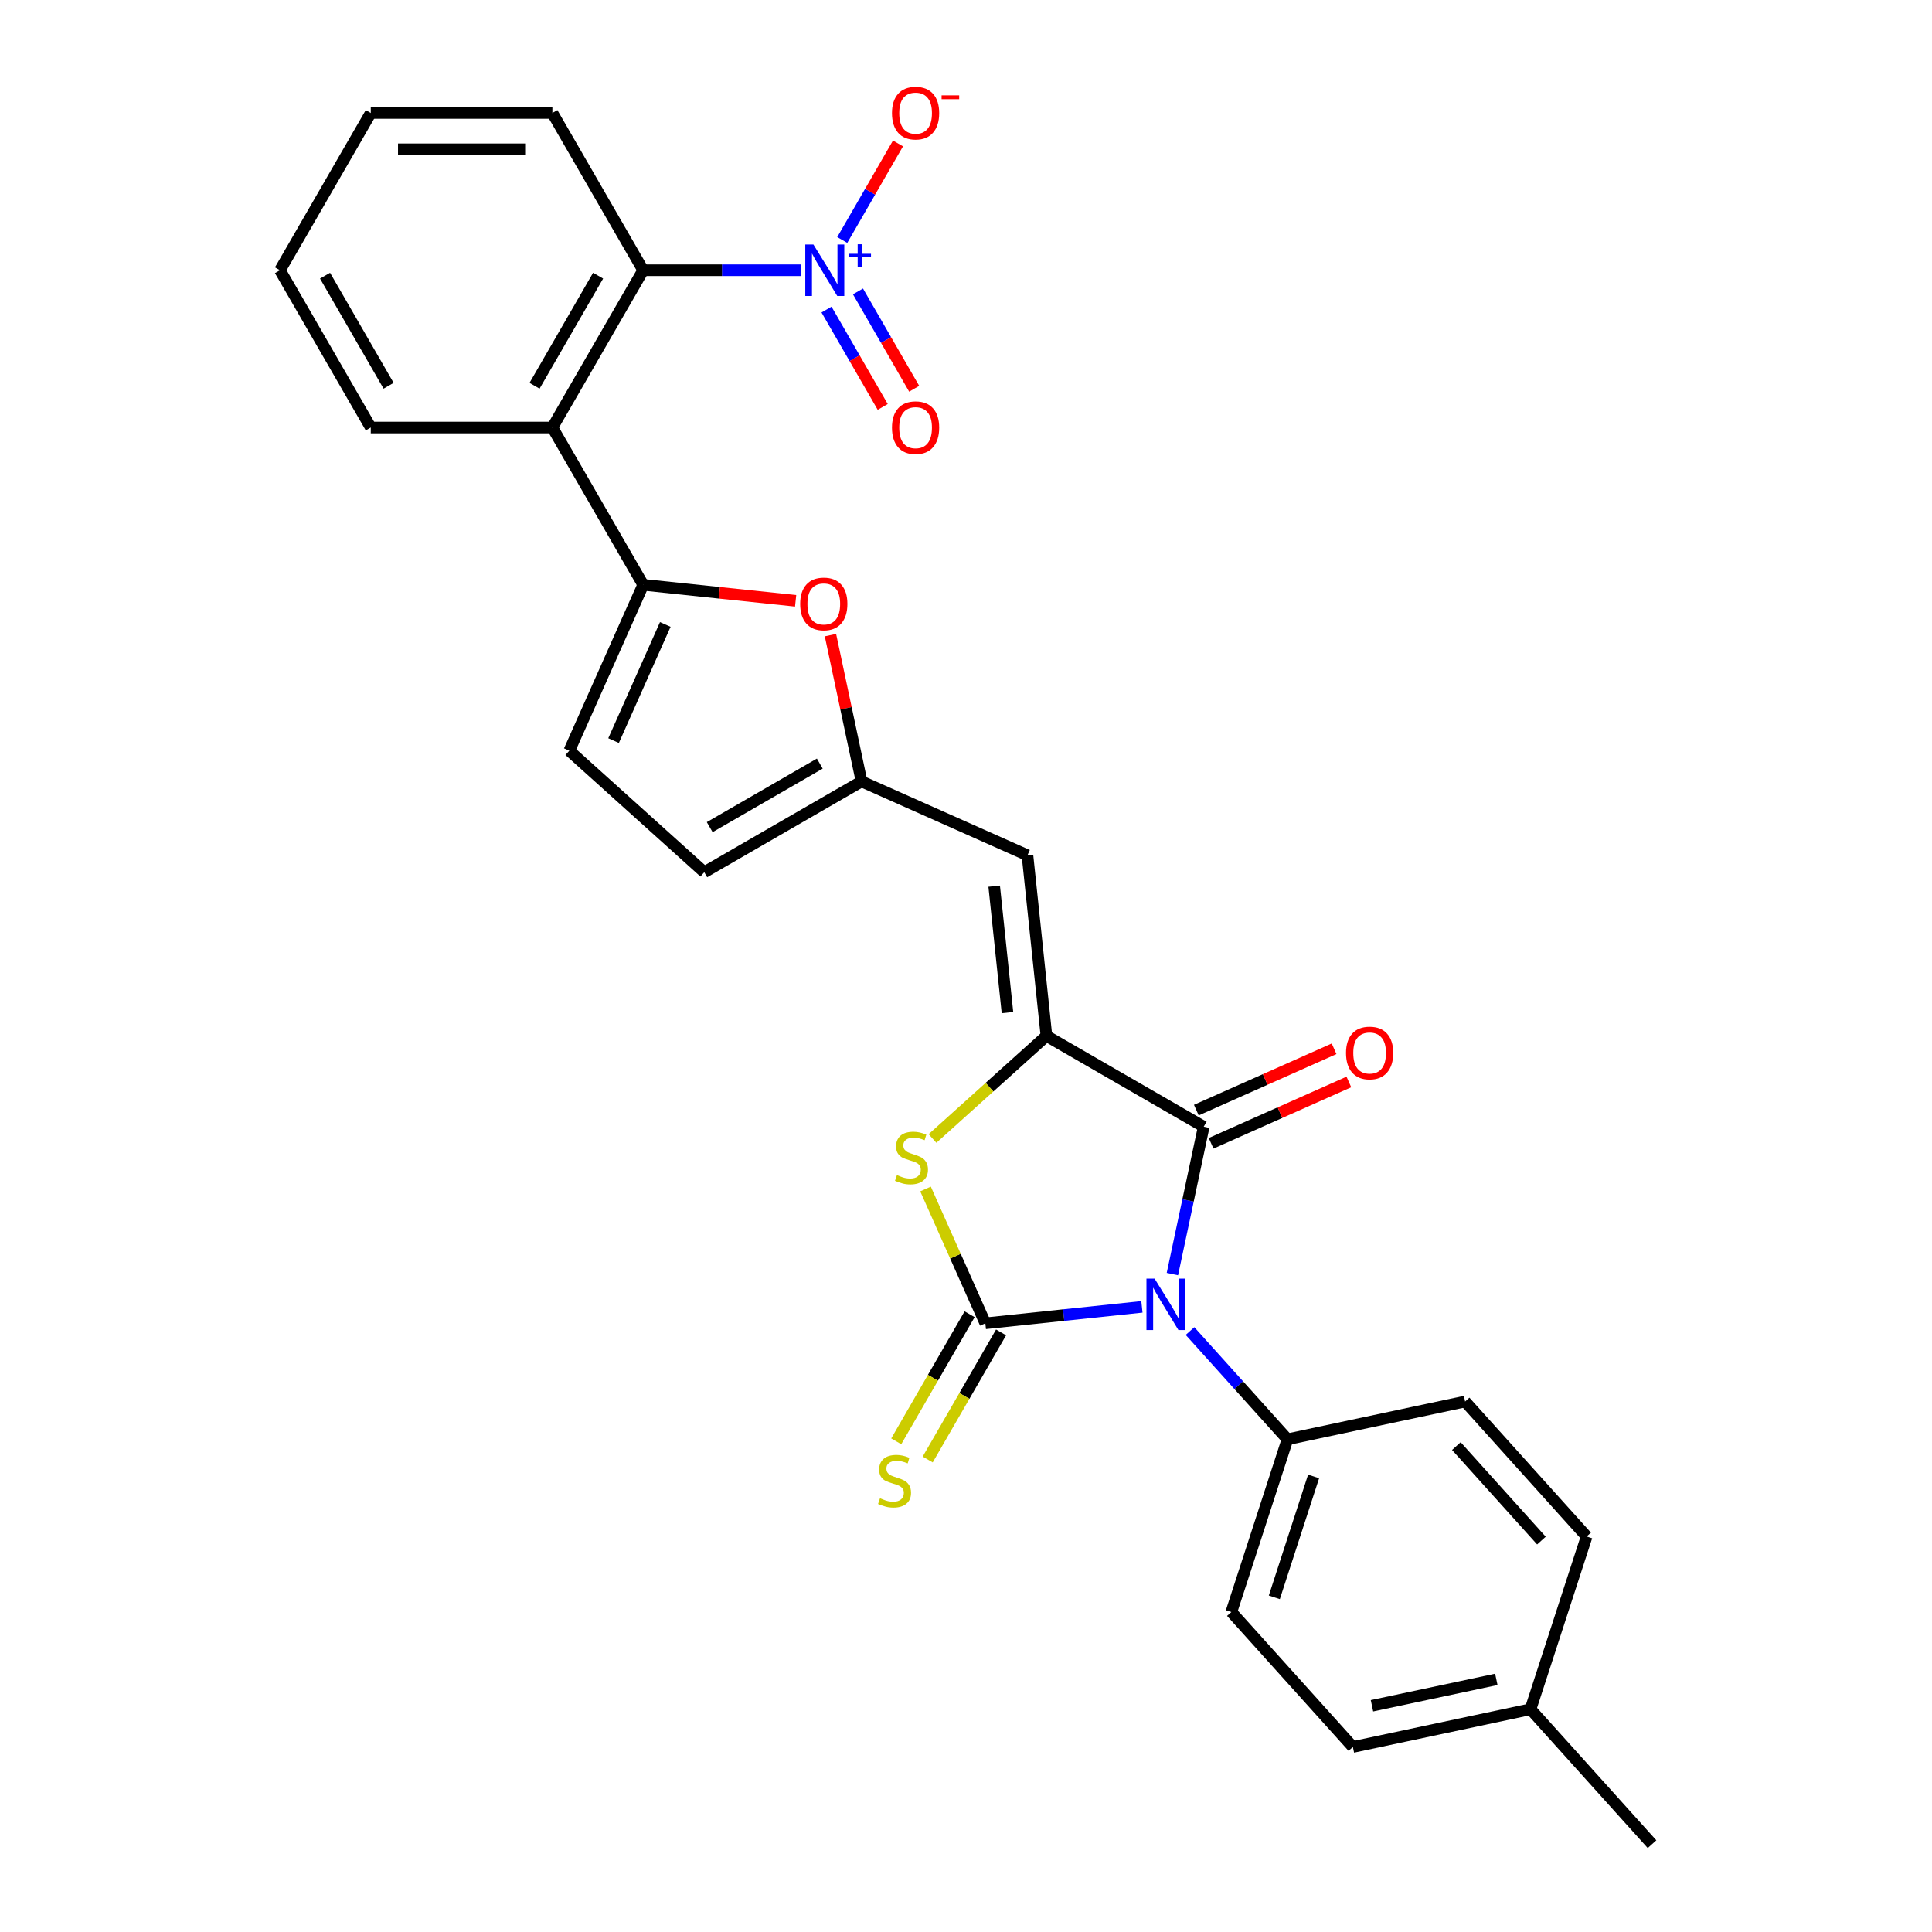 <?xml version='1.0' encoding='iso-8859-1'?>
<svg version='1.1' baseProfile='full'
              xmlns='http://www.w3.org/2000/svg'
                      xmlns:rdkit='http://www.rdkit.org/xml'
                      xmlns:xlink='http://www.w3.org/1999/xlink'
                  xml:space='preserve'
width='1000px' height='1000px' viewBox='0 0 1000 1000'>
<!-- END OF HEADER -->
<rect style='opacity:1.0;fill:#FFFFFF;stroke:none' width='1000' height='1000' x='0' y='0'> </rect>
<path class='bond-0' d='M 591.053,676.432 L 550.533,680.69' style='fill:none;fill-rule:evenodd;stroke:#0000FF;stroke-width:6px;stroke-linecap:butt;stroke-linejoin:miter;stroke-opacity:1' />
<path class='bond-0' d='M 550.533,680.69 L 510.014,684.949' style='fill:none;fill-rule:evenodd;stroke:#000000;stroke-width:6px;stroke-linecap:butt;stroke-linejoin:miter;stroke-opacity:1' />
<path class='bond-2' d='M 606.827,659.463 L 614.935,621.321' style='fill:none;fill-rule:evenodd;stroke:#0000FF;stroke-width:6px;stroke-linecap:butt;stroke-linejoin:miter;stroke-opacity:1' />
<path class='bond-2' d='M 614.935,621.321 L 623.042,583.178' style='fill:none;fill-rule:evenodd;stroke:#000000;stroke-width:6px;stroke-linecap:butt;stroke-linejoin:miter;stroke-opacity:1' />
<path class='bond-12' d='M 615.944,688.946 L 641.17,716.962' style='fill:none;fill-rule:evenodd;stroke:#0000FF;stroke-width:6px;stroke-linecap:butt;stroke-linejoin:miter;stroke-opacity:1' />
<path class='bond-12' d='M 641.17,716.962 L 666.397,744.979' style='fill:none;fill-rule:evenodd;stroke:#000000;stroke-width:6px;stroke-linecap:butt;stroke-linejoin:miter;stroke-opacity:1' />
<path class='bond-3' d='M 510.014,684.949 L 494.534,650.181' style='fill:none;fill-rule:evenodd;stroke:#000000;stroke-width:6px;stroke-linecap:butt;stroke-linejoin:miter;stroke-opacity:1' />
<path class='bond-3' d='M 494.534,650.181 L 479.054,615.413' style='fill:none;fill-rule:evenodd;stroke:#CCCC00;stroke-width:6px;stroke-linecap:butt;stroke-linejoin:miter;stroke-opacity:1' />
<path class='bond-13' d='M 501.873,680.249 L 482.883,713.141' style='fill:none;fill-rule:evenodd;stroke:#000000;stroke-width:6px;stroke-linecap:butt;stroke-linejoin:miter;stroke-opacity:1' />
<path class='bond-13' d='M 482.883,713.141 L 463.893,746.033' style='fill:none;fill-rule:evenodd;stroke:#CCCC00;stroke-width:6px;stroke-linecap:butt;stroke-linejoin:miter;stroke-opacity:1' />
<path class='bond-13' d='M 518.154,689.649 L 499.164,722.541' style='fill:none;fill-rule:evenodd;stroke:#000000;stroke-width:6px;stroke-linecap:butt;stroke-linejoin:miter;stroke-opacity:1' />
<path class='bond-13' d='M 499.164,722.541 L 480.174,755.433' style='fill:none;fill-rule:evenodd;stroke:#CCCC00;stroke-width:6px;stroke-linecap:butt;stroke-linejoin:miter;stroke-opacity:1' />
<path class='bond-1' d='M 541.636,536.178 L 623.042,583.178' style='fill:none;fill-rule:evenodd;stroke:#000000;stroke-width:6px;stroke-linecap:butt;stroke-linejoin:miter;stroke-opacity:1' />
<path class='bond-6' d='M 541.636,536.178 L 531.81,442.693' style='fill:none;fill-rule:evenodd;stroke:#000000;stroke-width:6px;stroke-linecap:butt;stroke-linejoin:miter;stroke-opacity:1' />
<path class='bond-6' d='M 521.465,524.12 L 514.587,458.681' style='fill:none;fill-rule:evenodd;stroke:#000000;stroke-width:6px;stroke-linecap:butt;stroke-linejoin:miter;stroke-opacity:1' />
<path class='bond-28' d='M 541.636,536.178 L 512.151,562.727' style='fill:none;fill-rule:evenodd;stroke:#000000;stroke-width:6px;stroke-linecap:butt;stroke-linejoin:miter;stroke-opacity:1' />
<path class='bond-28' d='M 512.151,562.727 L 482.666,589.275' style='fill:none;fill-rule:evenodd;stroke:#CCCC00;stroke-width:6px;stroke-linecap:butt;stroke-linejoin:miter;stroke-opacity:1' />
<path class='bond-17' d='M 626.865,591.765 L 662.517,575.892' style='fill:none;fill-rule:evenodd;stroke:#000000;stroke-width:6px;stroke-linecap:butt;stroke-linejoin:miter;stroke-opacity:1' />
<path class='bond-17' d='M 662.517,575.892 L 698.169,560.019' style='fill:none;fill-rule:evenodd;stroke:#FF0000;stroke-width:6px;stroke-linecap:butt;stroke-linejoin:miter;stroke-opacity:1' />
<path class='bond-17' d='M 619.219,574.591 L 654.87,558.718' style='fill:none;fill-rule:evenodd;stroke:#000000;stroke-width:6px;stroke-linecap:butt;stroke-linejoin:miter;stroke-opacity:1' />
<path class='bond-17' d='M 654.87,558.718 L 690.522,542.844' style='fill:none;fill-rule:evenodd;stroke:#FF0000;stroke-width:6px;stroke-linecap:butt;stroke-linejoin:miter;stroke-opacity:1' />
<path class='bond-4' d='M 414.463,139.876 L 373.686,139.876' style='fill:none;fill-rule:evenodd;stroke:#0000FF;stroke-width:6px;stroke-linecap:butt;stroke-linejoin:miter;stroke-opacity:1' />
<path class='bond-4' d='M 373.686,139.876 L 332.909,139.876' style='fill:none;fill-rule:evenodd;stroke:#000000;stroke-width:6px;stroke-linecap:butt;stroke-linejoin:miter;stroke-opacity:1' />
<path class='bond-15' d='M 435.95,124.216 L 450.376,99.229' style='fill:none;fill-rule:evenodd;stroke:#0000FF;stroke-width:6px;stroke-linecap:butt;stroke-linejoin:miter;stroke-opacity:1' />
<path class='bond-15' d='M 450.376,99.229 L 464.802,74.242' style='fill:none;fill-rule:evenodd;stroke:#FF0000;stroke-width:6px;stroke-linecap:butt;stroke-linejoin:miter;stroke-opacity:1' />
<path class='bond-16' d='M 427.809,160.237 L 442.355,185.43' style='fill:none;fill-rule:evenodd;stroke:#0000FF;stroke-width:6px;stroke-linecap:butt;stroke-linejoin:miter;stroke-opacity:1' />
<path class='bond-16' d='M 442.355,185.43 L 456.9,210.624' style='fill:none;fill-rule:evenodd;stroke:#FF0000;stroke-width:6px;stroke-linecap:butt;stroke-linejoin:miter;stroke-opacity:1' />
<path class='bond-16' d='M 444.091,150.837 L 458.636,176.03' style='fill:none;fill-rule:evenodd;stroke:#0000FF;stroke-width:6px;stroke-linecap:butt;stroke-linejoin:miter;stroke-opacity:1' />
<path class='bond-16' d='M 458.636,176.03 L 473.182,201.224' style='fill:none;fill-rule:evenodd;stroke:#FF0000;stroke-width:6px;stroke-linecap:butt;stroke-linejoin:miter;stroke-opacity:1' />
<path class='bond-5' d='M 332.909,302.689 L 372.366,306.836' style='fill:none;fill-rule:evenodd;stroke:#000000;stroke-width:6px;stroke-linecap:butt;stroke-linejoin:miter;stroke-opacity:1' />
<path class='bond-5' d='M 372.366,306.836 L 411.824,310.983' style='fill:none;fill-rule:evenodd;stroke:#FF0000;stroke-width:6px;stroke-linecap:butt;stroke-linejoin:miter;stroke-opacity:1' />
<path class='bond-7' d='M 332.909,302.689 L 285.909,221.283' style='fill:none;fill-rule:evenodd;stroke:#000000;stroke-width:6px;stroke-linecap:butt;stroke-linejoin:miter;stroke-opacity:1' />
<path class='bond-30' d='M 332.909,302.689 L 294.675,388.562' style='fill:none;fill-rule:evenodd;stroke:#000000;stroke-width:6px;stroke-linecap:butt;stroke-linejoin:miter;stroke-opacity:1' />
<path class='bond-30' d='M 344.348,323.216 L 317.585,383.327' style='fill:none;fill-rule:evenodd;stroke:#000000;stroke-width:6px;stroke-linecap:butt;stroke-linejoin:miter;stroke-opacity:1' />
<path class='bond-10' d='M 531.81,442.693 L 445.937,404.46' style='fill:none;fill-rule:evenodd;stroke:#000000;stroke-width:6px;stroke-linecap:butt;stroke-linejoin:miter;stroke-opacity:1' />
<path class='bond-8' d='M 285.909,221.283 L 332.909,139.876' style='fill:none;fill-rule:evenodd;stroke:#000000;stroke-width:6px;stroke-linecap:butt;stroke-linejoin:miter;stroke-opacity:1' />
<path class='bond-8' d='M 276.677,199.672 L 309.577,142.687' style='fill:none;fill-rule:evenodd;stroke:#000000;stroke-width:6px;stroke-linecap:butt;stroke-linejoin:miter;stroke-opacity:1' />
<path class='bond-23' d='M 285.909,221.283 L 191.909,221.283' style='fill:none;fill-rule:evenodd;stroke:#000000;stroke-width:6px;stroke-linecap:butt;stroke-linejoin:miter;stroke-opacity:1' />
<path class='bond-24' d='M 332.909,139.876 L 285.909,58.47' style='fill:none;fill-rule:evenodd;stroke:#000000;stroke-width:6px;stroke-linecap:butt;stroke-linejoin:miter;stroke-opacity:1' />
<path class='bond-9' d='M 429.842,328.739 L 437.89,366.599' style='fill:none;fill-rule:evenodd;stroke:#FF0000;stroke-width:6px;stroke-linecap:butt;stroke-linejoin:miter;stroke-opacity:1' />
<path class='bond-9' d='M 437.89,366.599 L 445.937,404.46' style='fill:none;fill-rule:evenodd;stroke:#000000;stroke-width:6px;stroke-linecap:butt;stroke-linejoin:miter;stroke-opacity:1' />
<path class='bond-14' d='M 445.937,404.46 L 364.531,451.46' style='fill:none;fill-rule:evenodd;stroke:#000000;stroke-width:6px;stroke-linecap:butt;stroke-linejoin:miter;stroke-opacity:1' />
<path class='bond-14' d='M 424.326,395.229 L 367.342,428.129' style='fill:none;fill-rule:evenodd;stroke:#000000;stroke-width:6px;stroke-linecap:butt;stroke-linejoin:miter;stroke-opacity:1' />
<path class='bond-11' d='M 294.675,388.562 L 364.531,451.46' style='fill:none;fill-rule:evenodd;stroke:#000000;stroke-width:6px;stroke-linecap:butt;stroke-linejoin:miter;stroke-opacity:1' />
<path class='bond-18' d='M 666.397,744.979 L 637.349,834.378' style='fill:none;fill-rule:evenodd;stroke:#000000;stroke-width:6px;stroke-linecap:butt;stroke-linejoin:miter;stroke-opacity:1' />
<path class='bond-18' d='M 679.919,764.198 L 659.586,826.778' style='fill:none;fill-rule:evenodd;stroke:#000000;stroke-width:6px;stroke-linecap:butt;stroke-linejoin:miter;stroke-opacity:1' />
<path class='bond-19' d='M 666.397,744.979 L 758.342,725.435' style='fill:none;fill-rule:evenodd;stroke:#000000;stroke-width:6px;stroke-linecap:butt;stroke-linejoin:miter;stroke-opacity:1' />
<path class='bond-21' d='M 637.349,834.378 L 700.247,904.234' style='fill:none;fill-rule:evenodd;stroke:#000000;stroke-width:6px;stroke-linecap:butt;stroke-linejoin:miter;stroke-opacity:1' />
<path class='bond-20' d='M 758.342,725.435 L 821.24,795.291' style='fill:none;fill-rule:evenodd;stroke:#000000;stroke-width:6px;stroke-linecap:butt;stroke-linejoin:miter;stroke-opacity:1' />
<path class='bond-20' d='M 753.806,748.493 L 797.835,797.392' style='fill:none;fill-rule:evenodd;stroke:#000000;stroke-width:6px;stroke-linecap:butt;stroke-linejoin:miter;stroke-opacity:1' />
<path class='bond-22' d='M 821.24,795.291 L 792.193,884.69' style='fill:none;fill-rule:evenodd;stroke:#000000;stroke-width:6px;stroke-linecap:butt;stroke-linejoin:miter;stroke-opacity:1' />
<path class='bond-29' d='M 700.247,904.234 L 792.193,884.69' style='fill:none;fill-rule:evenodd;stroke:#000000;stroke-width:6px;stroke-linecap:butt;stroke-linejoin:miter;stroke-opacity:1' />
<path class='bond-29' d='M 710.13,882.913 L 774.492,869.232' style='fill:none;fill-rule:evenodd;stroke:#000000;stroke-width:6px;stroke-linecap:butt;stroke-linejoin:miter;stroke-opacity:1' />
<path class='bond-25' d='M 792.193,884.69 L 855.091,954.545' style='fill:none;fill-rule:evenodd;stroke:#000000;stroke-width:6px;stroke-linecap:butt;stroke-linejoin:miter;stroke-opacity:1' />
<path class='bond-26' d='M 191.909,221.283 L 144.909,139.876' style='fill:none;fill-rule:evenodd;stroke:#000000;stroke-width:6px;stroke-linecap:butt;stroke-linejoin:miter;stroke-opacity:1' />
<path class='bond-26' d='M 201.14,199.672 L 168.24,142.687' style='fill:none;fill-rule:evenodd;stroke:#000000;stroke-width:6px;stroke-linecap:butt;stroke-linejoin:miter;stroke-opacity:1' />
<path class='bond-31' d='M 285.909,58.47 L 191.909,58.47' style='fill:none;fill-rule:evenodd;stroke:#000000;stroke-width:6px;stroke-linecap:butt;stroke-linejoin:miter;stroke-opacity:1' />
<path class='bond-31' d='M 271.809,77.27 L 206.009,77.27' style='fill:none;fill-rule:evenodd;stroke:#000000;stroke-width:6px;stroke-linecap:butt;stroke-linejoin:miter;stroke-opacity:1' />
<path class='bond-27' d='M 144.909,139.876 L 191.909,58.47' style='fill:none;fill-rule:evenodd;stroke:#000000;stroke-width:6px;stroke-linecap:butt;stroke-linejoin:miter;stroke-opacity:1' />
<path  class='atom-0' d='M 597.614 661.813
L 606.337 675.913
Q 607.202 677.304, 608.593 679.824
Q 609.984 682.343, 610.06 682.493
L 610.06 661.813
L 613.594 661.813
L 613.594 688.434
L 609.947 688.434
L 600.584 673.018
Q 599.494 671.213, 598.328 669.145
Q 597.2 667.077, 596.862 666.438
L 596.862 688.434
L 593.403 688.434
L 593.403 661.813
L 597.614 661.813
' fill='#0000FF'/>
<path  class='atom-4' d='M 464.26 608.213
Q 464.561 608.326, 465.802 608.852
Q 467.043 609.379, 468.396 609.717
Q 469.788 610.018, 471.141 610.018
Q 473.66 610.018, 475.127 608.815
Q 476.593 607.574, 476.593 605.431
Q 476.593 603.964, 475.841 603.062
Q 475.127 602.159, 473.999 601.671
Q 472.871 601.182, 470.991 600.618
Q 468.622 599.903, 467.193 599.227
Q 465.802 598.55, 464.787 597.121
Q 463.809 595.692, 463.809 593.286
Q 463.809 589.939, 466.065 587.871
Q 468.359 585.803, 472.871 585.803
Q 475.954 585.803, 479.451 587.27
L 478.586 590.165
Q 475.39 588.849, 472.984 588.849
Q 470.389 588.849, 468.96 589.939
Q 467.532 590.992, 467.569 592.835
Q 467.569 594.263, 468.284 595.128
Q 469.036 595.993, 470.088 596.482
Q 471.179 596.971, 472.984 597.535
Q 475.39 598.287, 476.819 599.039
Q 478.248 599.791, 479.263 601.332
Q 480.316 602.836, 480.316 605.431
Q 480.316 609.115, 477.834 611.108
Q 475.39 613.063, 471.292 613.063
Q 468.923 613.063, 467.118 612.537
Q 465.351 612.048, 463.245 611.183
L 464.26 608.213
' fill='#CCCC00'/>
<path  class='atom-5' d='M 421.024 126.566
L 429.747 140.666
Q 430.612 142.057, 432.003 144.576
Q 433.394 147.095, 433.47 147.246
L 433.47 126.566
L 437.004 126.566
L 437.004 153.187
L 433.357 153.187
L 423.994 137.771
Q 422.904 135.966, 421.738 133.898
Q 420.61 131.83, 420.272 131.191
L 420.272 153.187
L 416.813 153.187
L 416.813 126.566
L 421.024 126.566
' fill='#0000FF'/>
<path  class='atom-5' d='M 439.237 131.364
L 443.928 131.364
L 443.928 126.426
L 446.012 126.426
L 446.012 131.364
L 450.826 131.364
L 450.826 133.151
L 446.012 133.151
L 446.012 138.114
L 443.928 138.114
L 443.928 133.151
L 439.237 133.151
L 439.237 131.364
' fill='#0000FF'/>
<path  class='atom-10' d='M 414.173 312.59
Q 414.173 306.198, 417.332 302.626
Q 420.49 299.054, 426.393 299.054
Q 432.297 299.054, 435.455 302.626
Q 438.613 306.198, 438.613 312.59
Q 438.613 319.057, 435.417 322.742
Q 432.221 326.389, 426.393 326.389
Q 420.528 326.389, 417.332 322.742
Q 414.173 319.094, 414.173 312.59
M 426.393 323.381
Q 430.454 323.381, 432.635 320.674
Q 434.853 317.929, 434.853 312.59
Q 434.853 307.363, 432.635 304.731
Q 430.454 302.062, 426.393 302.062
Q 422.333 302.062, 420.114 304.694
Q 417.933 307.326, 417.933 312.59
Q 417.933 317.966, 420.114 320.674
Q 422.333 323.381, 426.393 323.381
' fill='#FF0000'/>
<path  class='atom-14' d='M 455.494 775.492
Q 455.794 775.605, 457.035 776.131
Q 458.276 776.658, 459.63 776.996
Q 461.021 777.297, 462.374 777.297
Q 464.894 777.297, 466.36 776.094
Q 467.826 774.853, 467.826 772.71
Q 467.826 771.243, 467.074 770.341
Q 466.36 769.439, 465.232 768.95
Q 464.104 768.461, 462.224 767.897
Q 459.855 767.183, 458.426 766.506
Q 457.035 765.829, 456.02 764.4
Q 455.042 762.971, 455.042 760.565
Q 455.042 757.219, 457.298 755.151
Q 459.592 753.083, 464.104 753.083
Q 467.187 753.083, 470.684 754.549
L 469.819 757.444
Q 466.623 756.128, 464.217 756.128
Q 461.622 756.128, 460.194 757.219
Q 458.765 758.271, 458.802 760.114
Q 458.802 761.543, 459.517 762.407
Q 460.269 763.272, 461.322 763.761
Q 462.412 764.25, 464.217 764.814
Q 466.623 765.566, 468.052 766.318
Q 469.481 767.07, 470.496 768.611
Q 471.549 770.115, 471.549 772.71
Q 471.549 776.395, 469.067 778.387
Q 466.623 780.343, 462.525 780.343
Q 460.156 780.343, 458.351 779.816
Q 456.584 779.327, 454.478 778.463
L 455.494 775.492
' fill='#CCCC00'/>
<path  class='atom-16' d='M 461.688 58.545
Q 461.688 52.153, 464.847 48.581
Q 468.005 45.009, 473.908 45.009
Q 479.811 45.009, 482.97 48.581
Q 486.128 52.153, 486.128 58.545
Q 486.128 65.013, 482.932 68.697
Q 479.736 72.344, 473.908 72.344
Q 468.043 72.344, 464.847 68.697
Q 461.688 65.05, 461.688 58.545
M 473.908 69.337
Q 477.969 69.337, 480.15 66.629
Q 482.368 63.885, 482.368 58.545
Q 482.368 53.319, 480.15 50.687
Q 477.969 48.017, 473.908 48.017
Q 469.848 48.017, 467.629 50.649
Q 465.448 53.281, 465.448 58.545
Q 465.448 63.922, 467.629 66.629
Q 469.848 69.337, 473.908 69.337
' fill='#FF0000'/>
<path  class='atom-16' d='M 487.369 49.354
L 496.477 49.354
L 496.477 51.34
L 487.369 51.34
L 487.369 49.354
' fill='#FF0000'/>
<path  class='atom-17' d='M 461.688 221.358
Q 461.688 214.966, 464.847 211.394
Q 468.005 207.822, 473.908 207.822
Q 479.811 207.822, 482.97 211.394
Q 486.128 214.966, 486.128 221.358
Q 486.128 227.825, 482.932 231.51
Q 479.736 235.157, 473.908 235.157
Q 468.043 235.157, 464.847 231.51
Q 461.688 227.862, 461.688 221.358
M 473.908 232.149
Q 477.969 232.149, 480.15 229.442
Q 482.368 226.697, 482.368 221.358
Q 482.368 216.131, 480.15 213.499
Q 477.969 210.83, 473.908 210.83
Q 469.848 210.83, 467.629 213.462
Q 465.448 216.094, 465.448 221.358
Q 465.448 226.734, 467.629 229.442
Q 469.848 232.149, 473.908 232.149
' fill='#FF0000'/>
<path  class='atom-18' d='M 696.695 545.02
Q 696.695 538.628, 699.854 535.056
Q 703.012 531.484, 708.915 531.484
Q 714.818 531.484, 717.977 535.056
Q 721.135 538.628, 721.135 545.02
Q 721.135 551.487, 717.939 555.172
Q 714.743 558.819, 708.915 558.819
Q 703.05 558.819, 699.854 555.172
Q 696.695 551.525, 696.695 545.02
M 708.915 555.811
Q 712.976 555.811, 715.157 553.104
Q 717.375 550.359, 717.375 545.02
Q 717.375 539.794, 715.157 537.162
Q 712.976 534.492, 708.915 534.492
Q 704.854 534.492, 702.636 537.124
Q 700.455 539.756, 700.455 545.02
Q 700.455 550.397, 702.636 553.104
Q 704.854 555.811, 708.915 555.811
' fill='#FF0000'/>
</svg>
